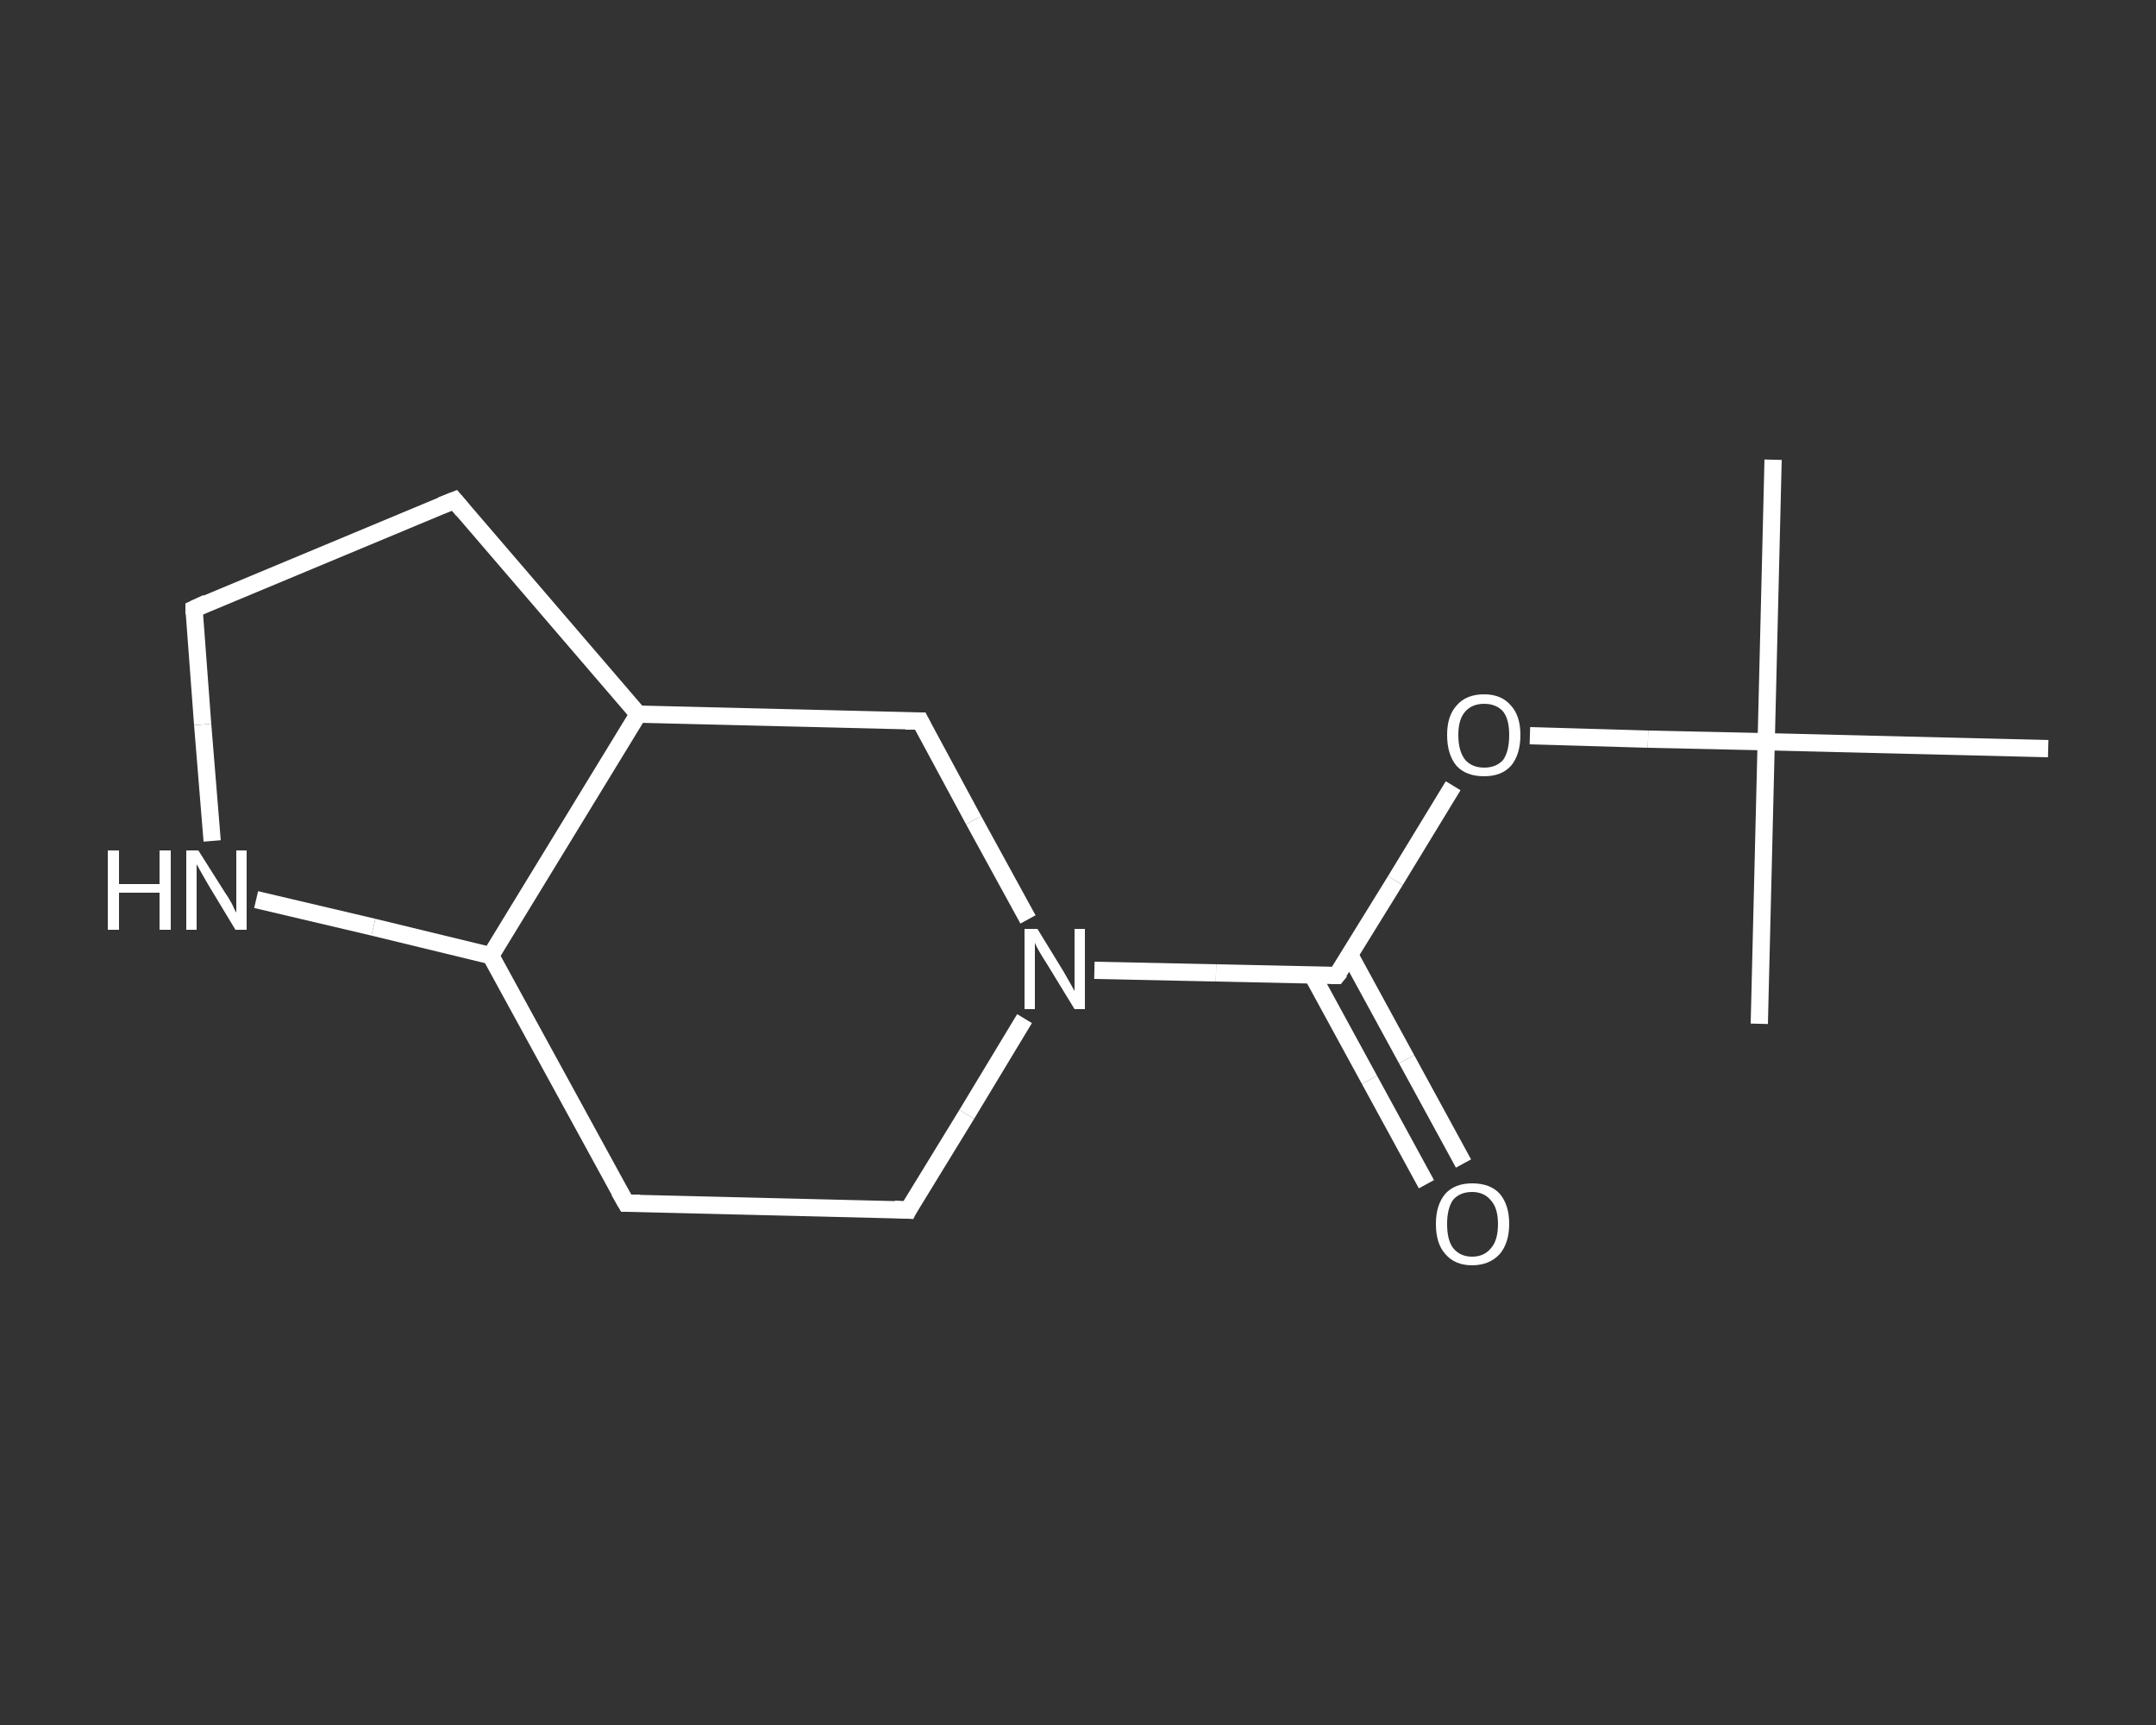 <?xml version='1.0' encoding='iso-8859-1'?>
<svg version='1.1' baseProfile='full'
              xmlns='http://www.w3.org/2000/svg'
                      xmlns:rdkit='http://www.rdkit.org/xml'
                      xmlns:xlink='http://www.w3.org/1999/xlink'
                  xml:space='preserve'
width='250px' height='200px' viewBox='0 0 250 200'>
<rect x="0" y="0" width="250" height="200" fill="#333333" stroke="none"/>
<!-- END OF HEADER -->
<rect style='opacity:1.0;fill:transparent;stroke:none' width='250.0' height='200.0' x='0.0' y='0.0'> </rect>
<path class='bond-0 atom-0 atom-1' d='M 205.6,53.3 L 204.8,86.0' style='fill:none;fill-rule:evenodd;stroke:#FFFFFF;stroke-width:2.0px;stroke-linecap:butt;stroke-linejoin:miter;stroke-opacity:1' />
<path class='bond-1 atom-1 atom-2' d='M 204.8,86.0 L 204.0,118.7' style='fill:none;fill-rule:evenodd;stroke:#FFFFFF;stroke-width:2.0px;stroke-linecap:butt;stroke-linejoin:miter;stroke-opacity:1' />
<path class='bond-2 atom-1 atom-3' d='M 204.8,86.0 L 237.5,86.8' style='fill:none;fill-rule:evenodd;stroke:#FFFFFF;stroke-width:2.0px;stroke-linecap:butt;stroke-linejoin:miter;stroke-opacity:1' />
<path class='bond-3 atom-1 atom-4' d='M 204.8,86.0 L 191.1,85.7' style='fill:none;fill-rule:evenodd;stroke:#FFFFFF;stroke-width:2.0px;stroke-linecap:butt;stroke-linejoin:miter;stroke-opacity:1' />
<path class='bond-3 atom-1 atom-4' d='M 191.1,85.7 L 177.4,85.3' style='fill:none;fill-rule:evenodd;stroke:#FFFFFF;stroke-width:2.0px;stroke-linecap:butt;stroke-linejoin:miter;stroke-opacity:1' />
<path class='bond-4 atom-4 atom-5' d='M 168.5,91.1 L 161.8,102.1' style='fill:none;fill-rule:evenodd;stroke:#FFFFFF;stroke-width:2.0px;stroke-linecap:butt;stroke-linejoin:miter;stroke-opacity:1' />
<path class='bond-4 atom-4 atom-5' d='M 161.8,102.1 L 155.0,113.1' style='fill:none;fill-rule:evenodd;stroke:#FFFFFF;stroke-width:2.0px;stroke-linecap:butt;stroke-linejoin:miter;stroke-opacity:1' />
<path class='bond-5 atom-5 atom-6' d='M 152.2,113.1 L 158.8,125.2' style='fill:none;fill-rule:evenodd;stroke:#FFFFFF;stroke-width:2.0px;stroke-linecap:butt;stroke-linejoin:miter;stroke-opacity:1' />
<path class='bond-5 atom-5 atom-6' d='M 158.8,125.2 L 165.4,137.3' style='fill:none;fill-rule:evenodd;stroke:#FFFFFF;stroke-width:2.0px;stroke-linecap:butt;stroke-linejoin:miter;stroke-opacity:1' />
<path class='bond-5 atom-5 atom-6' d='M 156.5,110.7 L 163.1,122.8' style='fill:none;fill-rule:evenodd;stroke:#FFFFFF;stroke-width:2.0px;stroke-linecap:butt;stroke-linejoin:miter;stroke-opacity:1' />
<path class='bond-5 atom-5 atom-6' d='M 163.1,122.8 L 169.7,134.9' style='fill:none;fill-rule:evenodd;stroke:#FFFFFF;stroke-width:2.0px;stroke-linecap:butt;stroke-linejoin:miter;stroke-opacity:1' />
<path class='bond-6 atom-5 atom-7' d='M 155.0,113.1 L 141.0,112.8' style='fill:none;fill-rule:evenodd;stroke:#FFFFFF;stroke-width:2.0px;stroke-linecap:butt;stroke-linejoin:miter;stroke-opacity:1' />
<path class='bond-6 atom-5 atom-7' d='M 141.0,112.8 L 126.9,112.5' style='fill:none;fill-rule:evenodd;stroke:#FFFFFF;stroke-width:2.0px;stroke-linecap:butt;stroke-linejoin:miter;stroke-opacity:1' />
<path class='bond-7 atom-7 atom-8' d='M 118.8,118.1 L 112.1,129.2' style='fill:none;fill-rule:evenodd;stroke:#FFFFFF;stroke-width:2.0px;stroke-linecap:butt;stroke-linejoin:miter;stroke-opacity:1' />
<path class='bond-7 atom-7 atom-8' d='M 112.1,129.2 L 105.3,140.3' style='fill:none;fill-rule:evenodd;stroke:#FFFFFF;stroke-width:2.0px;stroke-linecap:butt;stroke-linejoin:miter;stroke-opacity:1' />
<path class='bond-8 atom-8 atom-9' d='M 105.3,140.3 L 72.6,139.5' style='fill:none;fill-rule:evenodd;stroke:#FFFFFF;stroke-width:2.0px;stroke-linecap:butt;stroke-linejoin:miter;stroke-opacity:1' />
<path class='bond-9 atom-9 atom-10' d='M 72.6,139.5 L 56.9,110.8' style='fill:none;fill-rule:evenodd;stroke:#FFFFFF;stroke-width:2.0px;stroke-linecap:butt;stroke-linejoin:miter;stroke-opacity:1' />
<path class='bond-10 atom-10 atom-11' d='M 56.9,110.8 L 43.3,107.5' style='fill:none;fill-rule:evenodd;stroke:#FFFFFF;stroke-width:2.0px;stroke-linecap:butt;stroke-linejoin:miter;stroke-opacity:1' />
<path class='bond-10 atom-10 atom-11' d='M 43.3,107.5 L 29.7,104.3' style='fill:none;fill-rule:evenodd;stroke:#FFFFFF;stroke-width:2.0px;stroke-linecap:butt;stroke-linejoin:miter;stroke-opacity:1' />
<path class='bond-11 atom-11 atom-12' d='M 24.6,97.5 L 23.5,84.0' style='fill:none;fill-rule:evenodd;stroke:#FFFFFF;stroke-width:2.0px;stroke-linecap:butt;stroke-linejoin:miter;stroke-opacity:1' />
<path class='bond-11 atom-11 atom-12' d='M 23.5,84.0 L 22.5,70.6' style='fill:none;fill-rule:evenodd;stroke:#FFFFFF;stroke-width:2.0px;stroke-linecap:butt;stroke-linejoin:miter;stroke-opacity:1' />
<path class='bond-12 atom-12 atom-13' d='M 22.5,70.6 L 52.7,58.0' style='fill:none;fill-rule:evenodd;stroke:#FFFFFF;stroke-width:2.0px;stroke-linecap:butt;stroke-linejoin:miter;stroke-opacity:1' />
<path class='bond-13 atom-13 atom-14' d='M 52.7,58.0 L 74.0,82.8' style='fill:none;fill-rule:evenodd;stroke:#FFFFFF;stroke-width:2.0px;stroke-linecap:butt;stroke-linejoin:miter;stroke-opacity:1' />
<path class='bond-14 atom-14 atom-15' d='M 74.0,82.8 L 106.7,83.6' style='fill:none;fill-rule:evenodd;stroke:#FFFFFF;stroke-width:2.0px;stroke-linecap:butt;stroke-linejoin:miter;stroke-opacity:1' />
<path class='bond-15 atom-15 atom-7' d='M 106.7,83.6 L 112.9,95.1' style='fill:none;fill-rule:evenodd;stroke:#FFFFFF;stroke-width:2.0px;stroke-linecap:butt;stroke-linejoin:miter;stroke-opacity:1' />
<path class='bond-15 atom-15 atom-7' d='M 112.9,95.1 L 119.2,106.6' style='fill:none;fill-rule:evenodd;stroke:#FFFFFF;stroke-width:2.0px;stroke-linecap:butt;stroke-linejoin:miter;stroke-opacity:1' />
<path class='bond-16 atom-14 atom-10' d='M 74.0,82.8 L 56.9,110.8' style='fill:none;fill-rule:evenodd;stroke:#FFFFFF;stroke-width:2.0px;stroke-linecap:butt;stroke-linejoin:miter;stroke-opacity:1' />
<path d='M 155.4,112.6 L 155.0,113.1 L 154.3,113.1' style='fill:none;stroke:#FFFFFF;stroke-width:2.0px;stroke-linecap:butt;stroke-linejoin:miter;stroke-opacity:1;' />
<path d='M 105.6,139.7 L 105.3,140.3 L 103.7,140.2' style='fill:none;stroke:#FFFFFF;stroke-width:2.0px;stroke-linecap:butt;stroke-linejoin:miter;stroke-opacity:1;' />
<path d='M 74.2,139.5 L 72.6,139.5 L 71.8,138.1' style='fill:none;stroke:#FFFFFF;stroke-width:2.0px;stroke-linecap:butt;stroke-linejoin:miter;stroke-opacity:1;' />
<path d='M 22.5,71.2 L 22.5,70.6 L 24.0,69.9' style='fill:none;stroke:#FFFFFF;stroke-width:2.0px;stroke-linecap:butt;stroke-linejoin:miter;stroke-opacity:1;' />
<path d='M 51.2,58.6 L 52.7,58.0 L 53.7,59.2' style='fill:none;stroke:#FFFFFF;stroke-width:2.0px;stroke-linecap:butt;stroke-linejoin:miter;stroke-opacity:1;' />
<path d='M 105.0,83.6 L 106.7,83.6 L 107.0,84.2' style='fill:none;stroke:#FFFFFF;stroke-width:2.0px;stroke-linecap:butt;stroke-linejoin:miter;stroke-opacity:1;' />
<path class='atom-4' d='M 167.8 85.2
Q 167.8 83.0, 168.9 81.8
Q 170.0 80.5, 172.1 80.5
Q 174.1 80.5, 175.2 81.8
Q 176.3 83.0, 176.3 85.2
Q 176.3 87.5, 175.2 88.8
Q 174.1 90.0, 172.1 90.0
Q 170.0 90.0, 168.9 88.8
Q 167.8 87.5, 167.8 85.2
M 172.1 89.0
Q 173.5 89.0, 174.3 88.1
Q 175.0 87.1, 175.0 85.2
Q 175.0 83.4, 174.3 82.5
Q 173.5 81.6, 172.1 81.6
Q 170.7 81.6, 169.9 82.5
Q 169.1 83.4, 169.1 85.2
Q 169.1 87.1, 169.9 88.1
Q 170.7 89.0, 172.1 89.0
' fill='#FFFFFF'/>
<path class='atom-6' d='M 166.5 141.9
Q 166.5 139.7, 167.6 138.4
Q 168.7 137.2, 170.7 137.2
Q 172.8 137.2, 173.9 138.4
Q 175.0 139.7, 175.0 141.9
Q 175.0 144.1, 173.9 145.4
Q 172.7 146.7, 170.7 146.7
Q 168.7 146.7, 167.6 145.4
Q 166.5 144.2, 166.5 141.9
M 170.7 145.7
Q 172.1 145.7, 172.9 144.7
Q 173.7 143.8, 173.7 141.9
Q 173.7 140.1, 172.9 139.2
Q 172.1 138.2, 170.7 138.2
Q 169.3 138.2, 168.5 139.1
Q 167.8 140.1, 167.8 141.9
Q 167.8 143.8, 168.5 144.7
Q 169.3 145.7, 170.7 145.7
' fill='#FFFFFF'/>
<path class='atom-7' d='M 120.3 107.7
L 123.3 112.6
Q 123.6 113.1, 124.1 114.0
Q 124.6 114.9, 124.6 114.9
L 124.6 107.7
L 125.8 107.7
L 125.8 117.0
L 124.6 117.0
L 121.3 111.6
Q 120.9 111.0, 120.5 110.3
Q 120.1 109.6, 120.0 109.3
L 120.0 117.0
L 118.8 117.0
L 118.8 107.7
L 120.3 107.7
' fill='#FFFFFF'/>
<path class='atom-11' d='M 12.5 98.6
L 13.8 98.6
L 13.8 102.5
L 18.5 102.5
L 18.5 98.6
L 19.8 98.6
L 19.8 107.8
L 18.5 107.8
L 18.5 103.5
L 13.8 103.5
L 13.8 107.8
L 12.5 107.8
L 12.5 98.6
' fill='#FFFFFF'/>
<path class='atom-11' d='M 23.0 98.6
L 26.1 103.5
Q 26.4 103.9, 26.9 104.8
Q 27.3 105.7, 27.4 105.8
L 27.4 98.6
L 28.6 98.6
L 28.6 107.8
L 27.3 107.8
L 24.1 102.5
Q 23.7 101.8, 23.3 101.1
Q 22.9 100.4, 22.8 100.2
L 22.8 107.8
L 21.6 107.8
L 21.6 98.6
L 23.0 98.6
' fill='#FFFFFF'/>
</svg>

